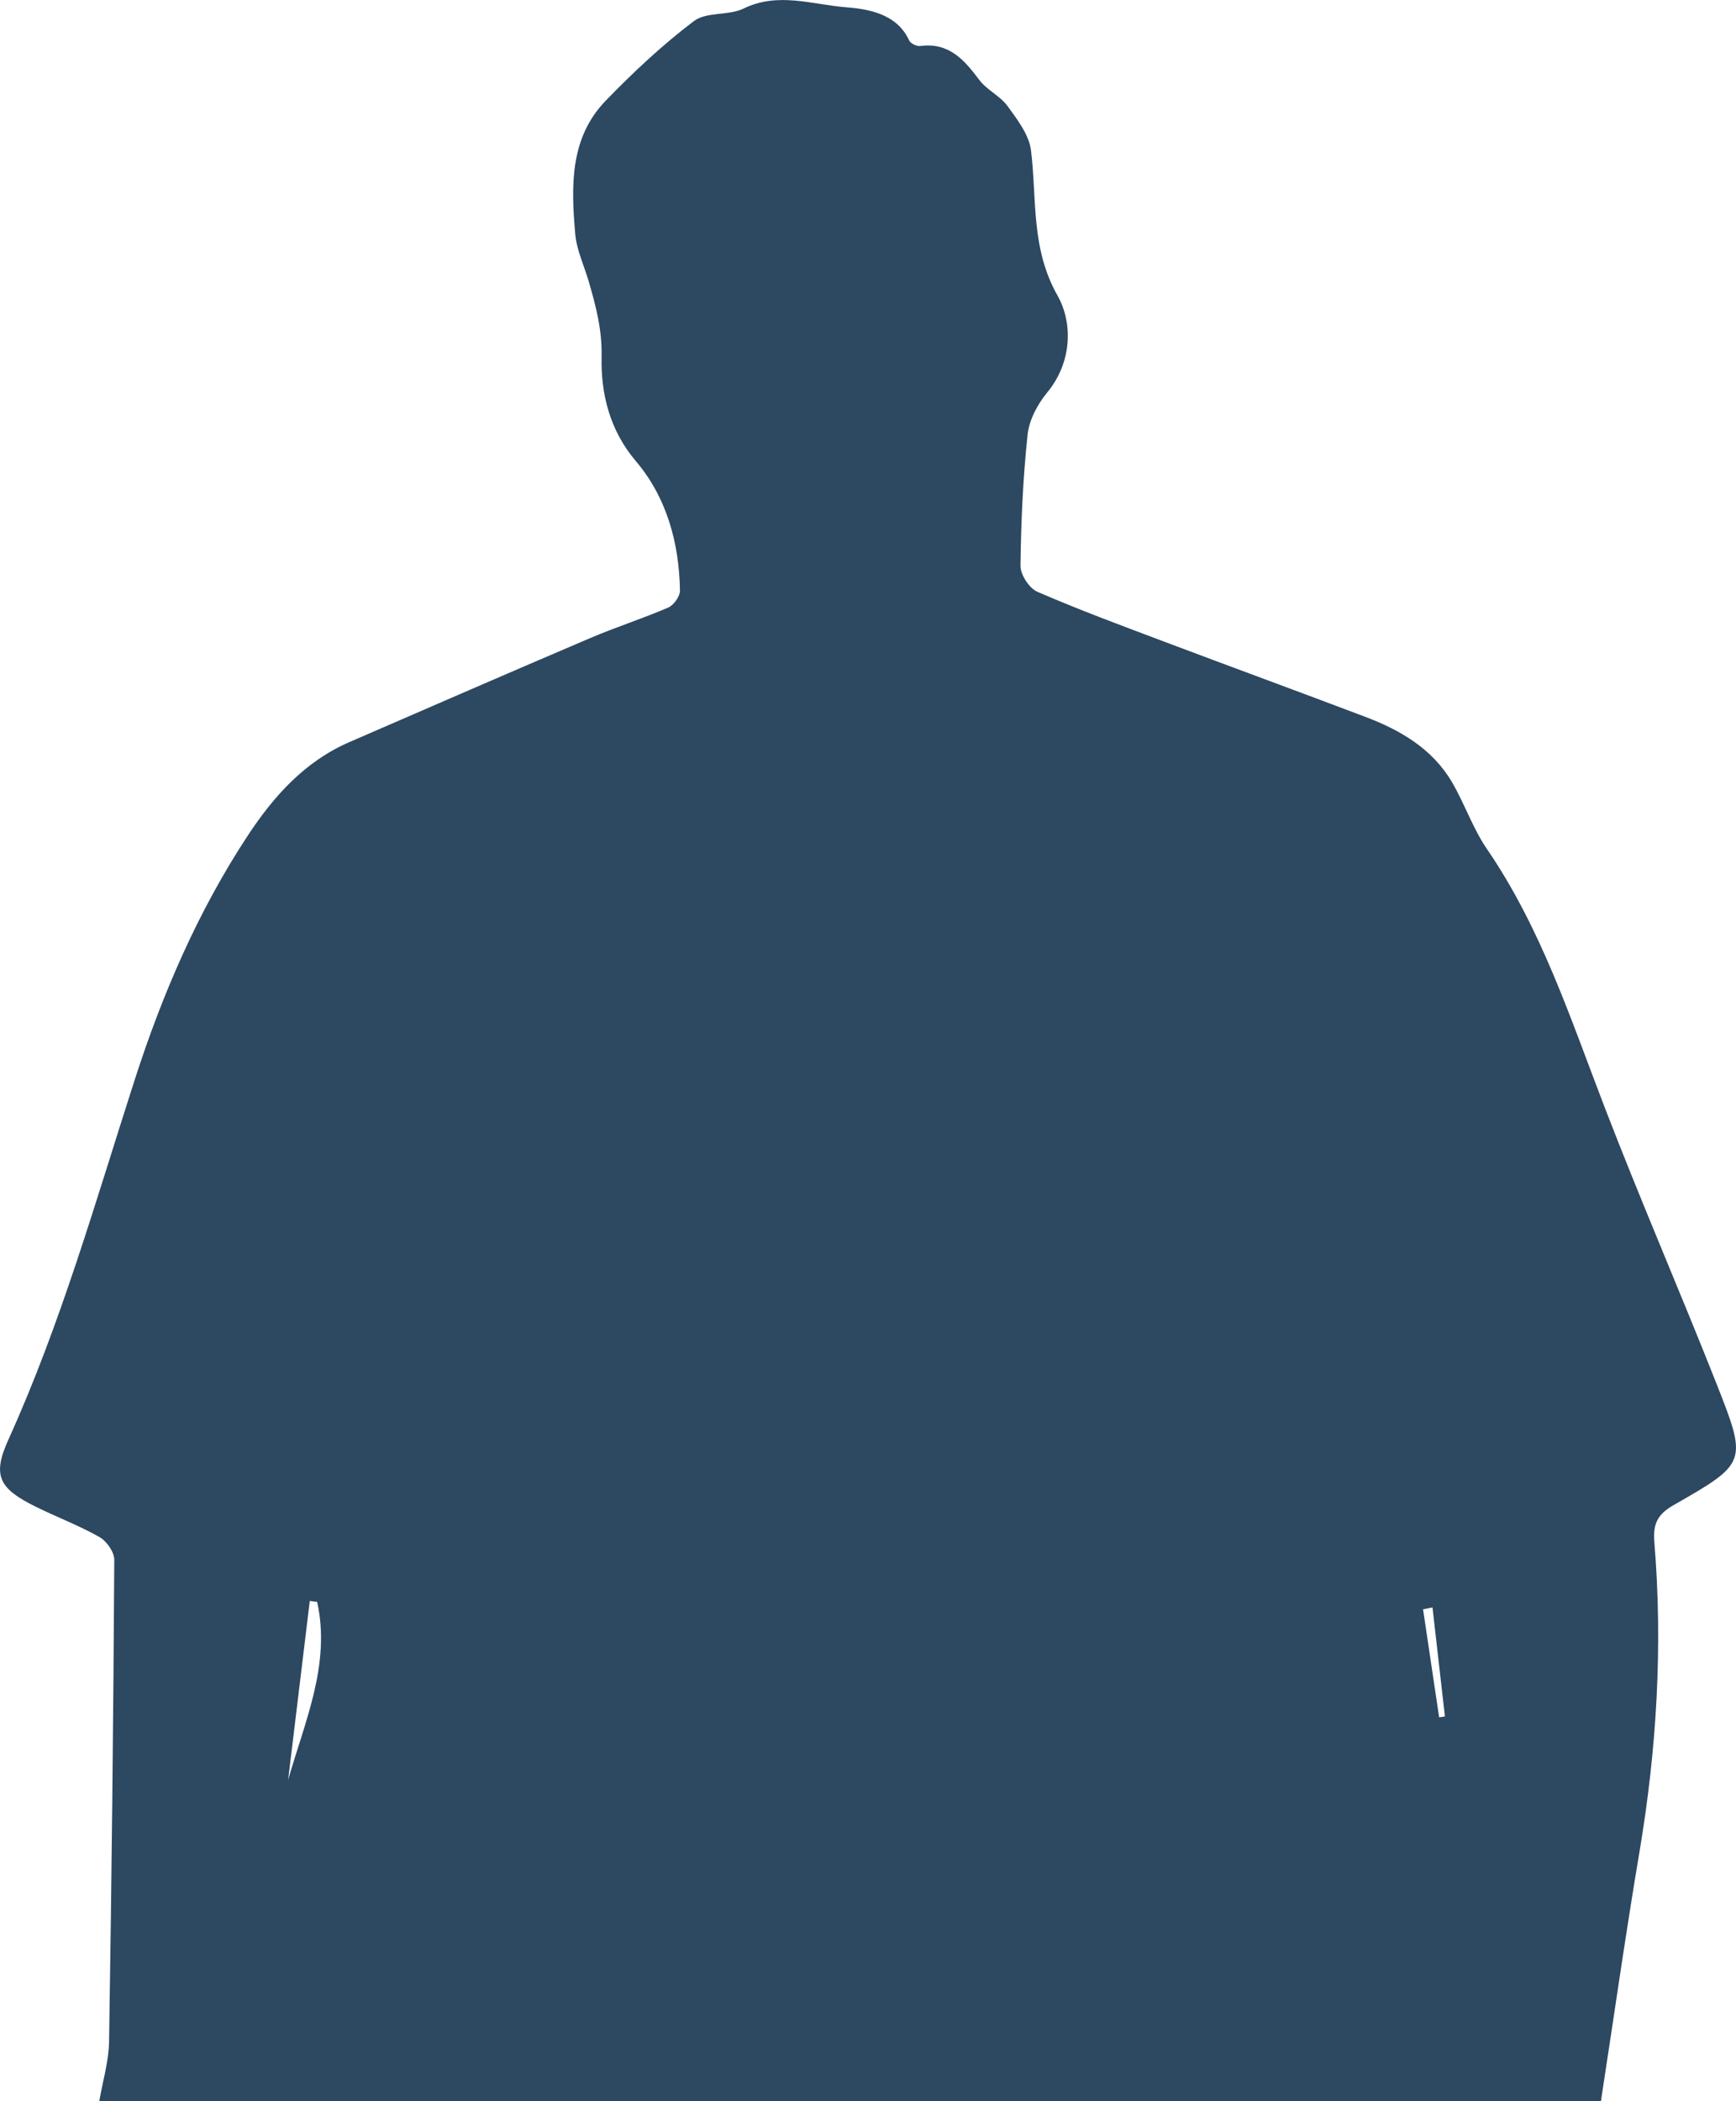 <?xml version="1.0" encoding="utf-8"?>
<svg xmlns="http://www.w3.org/2000/svg" data-name="Layer 2" fill="#2d4861" id="Layer_2" viewBox="0 0 329.63 398.75">
  <g data-name="Layer 1" id="Layer_1-2">
    <path d="M303.97,398.75H18.85c.65-3.77,1.8-7.53,1.86-11.31,.49-30.47,.81-60.95,.99-91.42,0-1.47-1.44-3.54-2.79-4.31-3.9-2.21-8.14-3.8-12.16-5.79-6.85-3.39-8.29-5.79-5.18-12.66,10-22.05,16.58-45.28,23.97-68.22,5.29-16.43,12.06-32.13,21.55-46.53,4.87-7.39,10.78-14,19.21-17.66,15.25-6.62,30.5-13.25,45.8-19.77,4.87-2.08,9.94-3.69,14.8-5.79,1.04-.45,2.23-2.13,2.21-3.22-.15-9.05-2.53-17.67-8.36-24.54-5.05-5.95-6.67-12.92-6.52-19.81,.11-5.18-1.08-9.61-2.43-14.27-.88-3.03-2.32-6.01-2.58-9.1-.77-8.97-1.08-18.14,5.79-25.24,5.23-5.4,10.77-10.59,16.75-15.11,2.38-1.8,6.59-.99,9.46-2.39,6.48-3.17,13.07-.74,19.33-.24,3.91,.31,9.7,1.06,12.08,6.31,.26,.57,1.44,1.14,2.1,1.05,5.44-.72,8.34,2.6,11.21,6.43,1.44,1.93,3.97,3.04,5.38,4.98,1.87,2.57,4.09,5.46,4.45,8.43,1.13,9.27-.06,18.53,5.04,27.54,2.86,5.05,2.85,12.52-1.95,18.35-1.83,2.22-3.44,5.21-3.74,8-.88,8.26-1.25,16.6-1.35,24.91-.02,1.68,1.65,4.26,3.19,4.93,7.85,3.41,15.9,6.38,23.91,9.4,12.77,4.81,25.58,9.5,38.35,14.33,6.66,2.52,12.72,6.03,16.46,12.37,2.42,4.12,3.97,8.79,6.65,12.71,10.3,15.03,15.86,32.14,22.32,48.92,6.81,17.71,14.39,35.12,21.36,52.77,5.8,14.71,5.69,14.89-8.24,22.84-3.1,1.77-3.93,3.62-3.64,7.07,1.62,19.69,.45,39.25-2.83,58.74-2.65,15.74-4.89,31.55-7.32,47.32Zm-249.28-60.88c3.13-11.06,8.16-21.98,5.53-33.87-.47-.06-.94-.12-1.4-.18-1.37,11.35-2.75,22.7-4.12,34.05Zm217.32-32.82c-.6,.12-1.2,.24-1.8,.36,1.02,6.83,2.04,13.66,3.05,20.49,.37-.05,.73-.1,1.1-.15-.79-6.9-1.57-13.8-2.36-20.7Z"/>
  </g>
</svg>